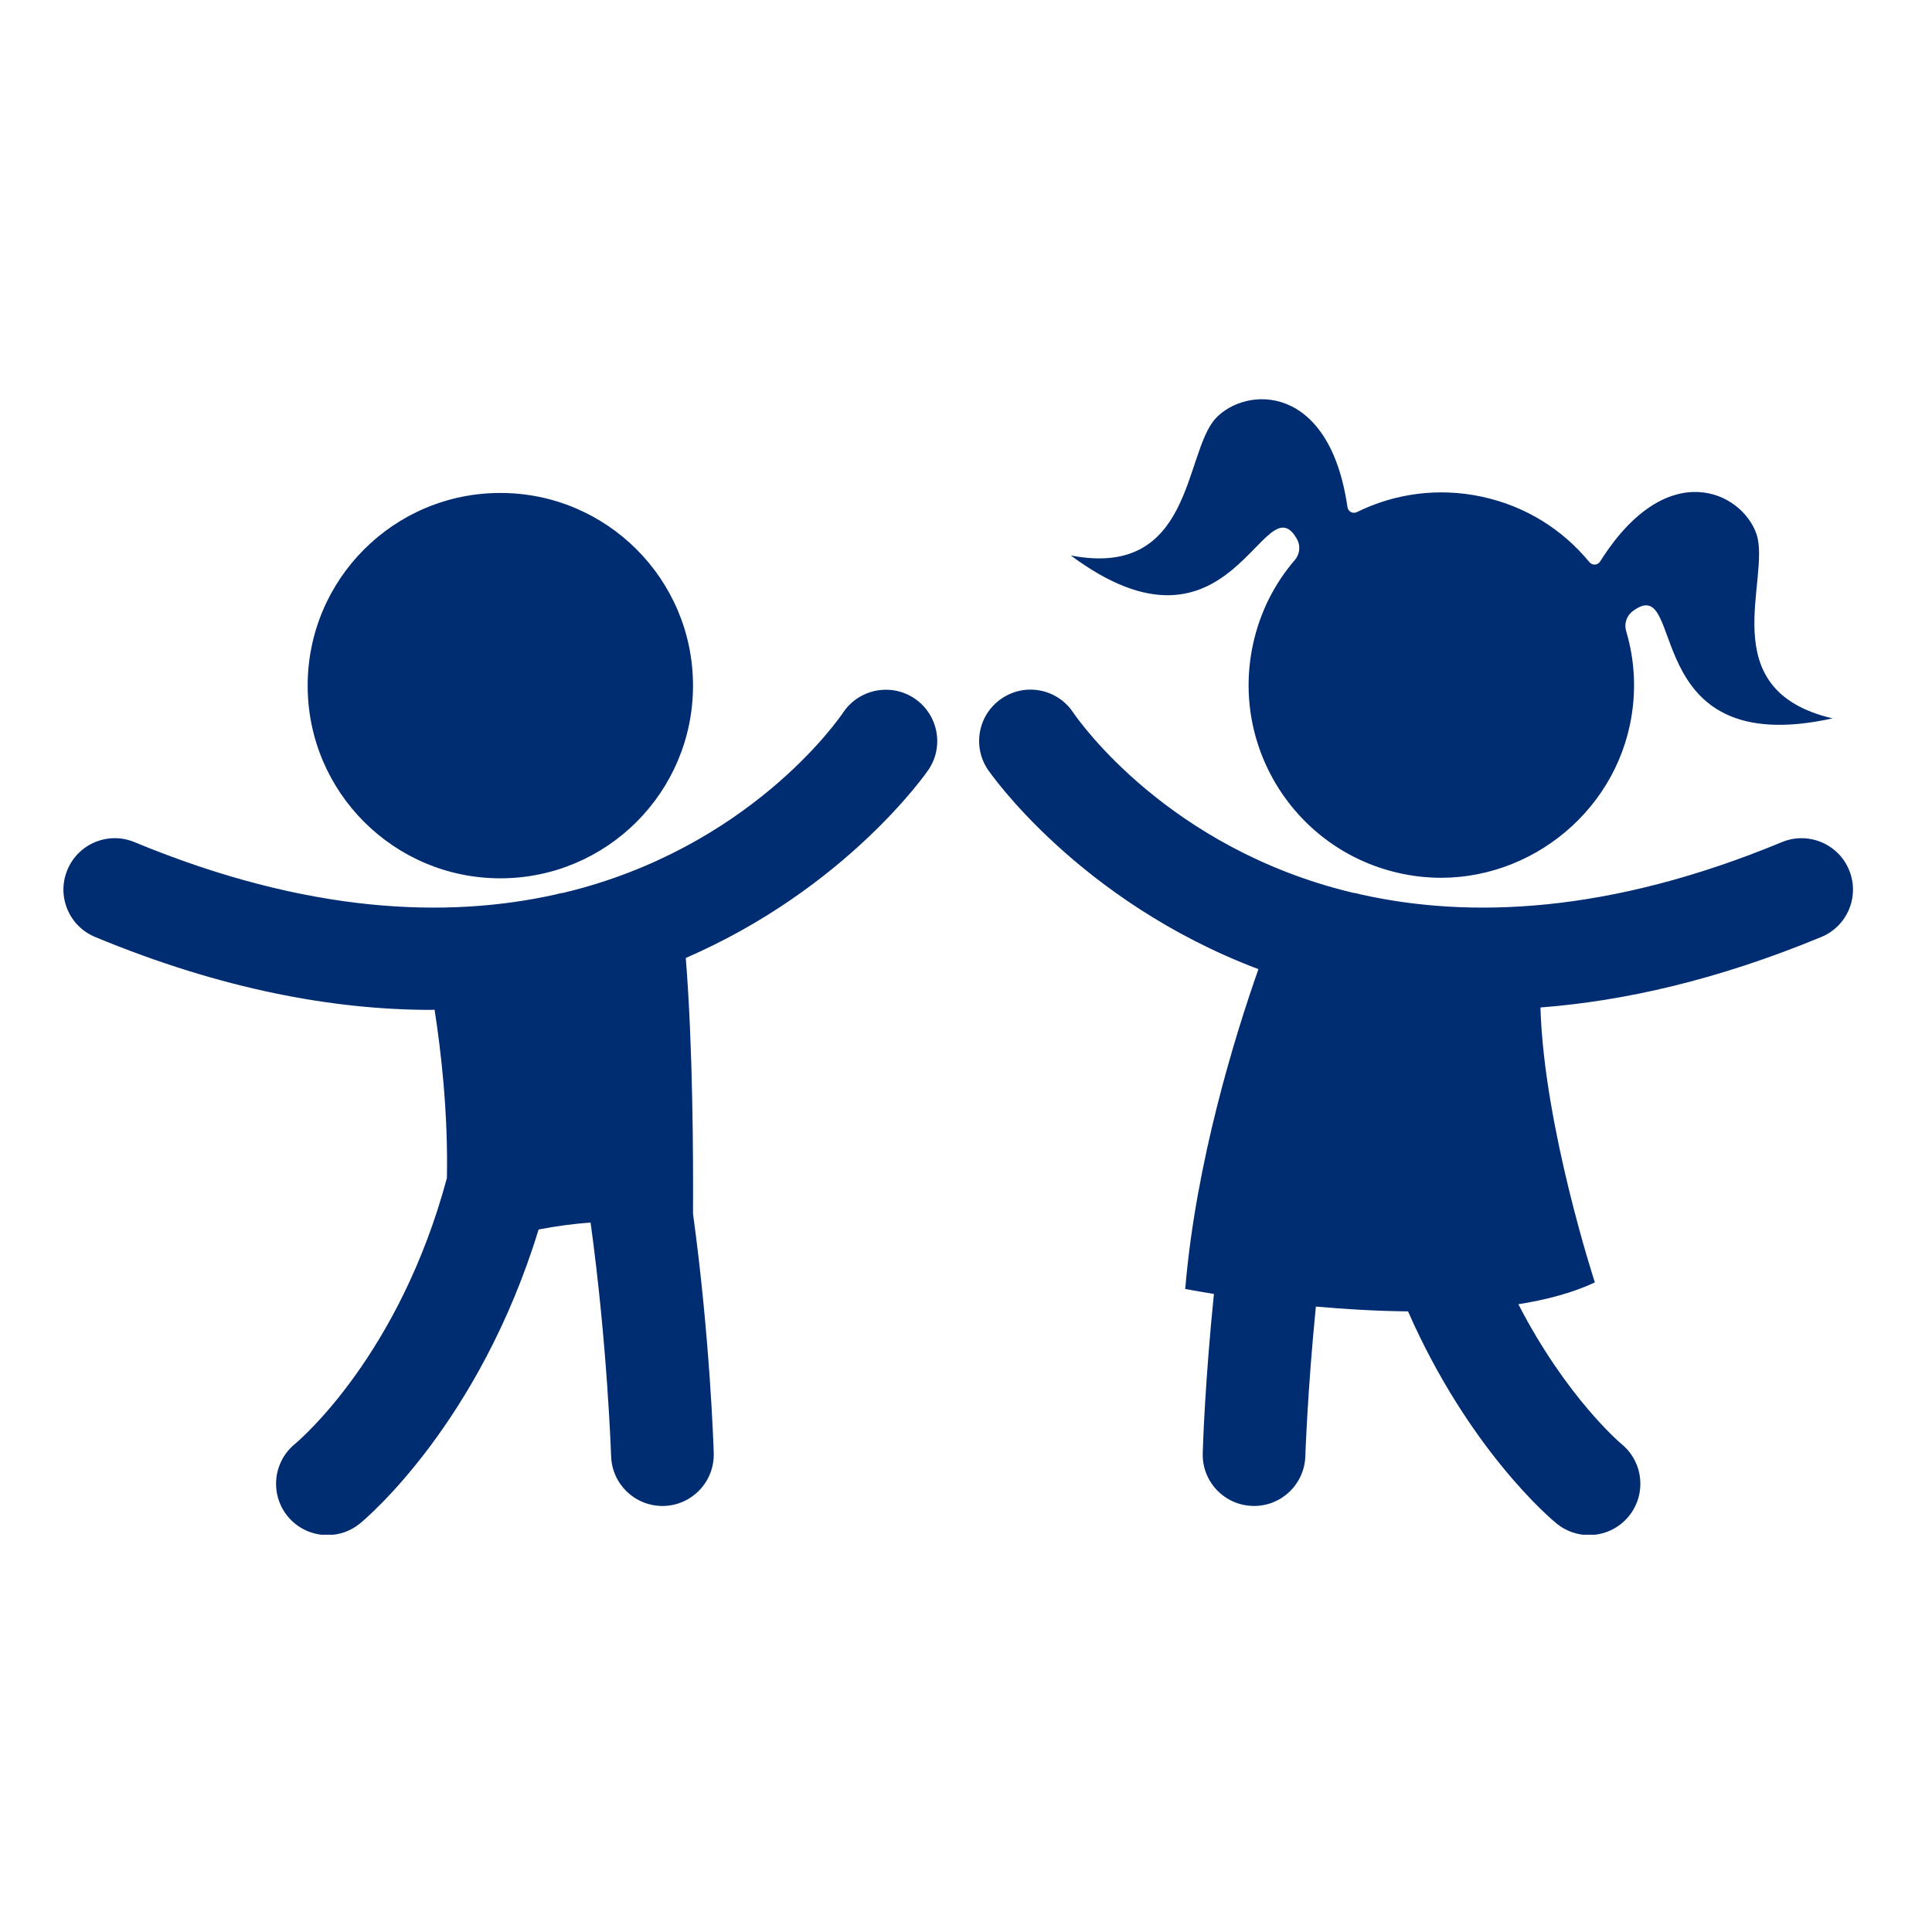 <svg xmlns="http://www.w3.org/2000/svg" xmlns:xlink="http://www.w3.org/1999/xlink" width="188" zoomAndPan="magnify" viewBox="0 0 141.12 141.75" height="188" preserveAspectRatio="xMidYMid meet" version="1.0"><defs><clipPath id="84d0201060"><path d="M 4 29 L 136 29 L 136 112.602 L 4 112.602 Z M 4 29 " clip-rule="nonzero"/></clipPath></defs><g clip-path="url(#84d0201060)"><path fill="#002c72" d="M 135.348 63.824 C 134.551 61.902 132.344 60.992 130.426 61.785 C 117.672 67.074 107.43 67.395 99.508 65.621 C 99.316 65.562 99.125 65.523 98.93 65.496 C 85.414 62.258 78.867 52.926 78.422 52.273 C 77.266 50.543 74.93 50.078 73.207 51.23 C 71.473 52.383 71 54.719 72.156 56.453 C 72.266 56.621 78.809 66.121 92.016 71.105 C 90.312 75.945 87.422 85.246 86.645 94.57 C 86.645 94.57 87.426 94.723 88.75 94.934 C 88.102 101.301 87.938 106.148 87.93 106.609 C 87.863 108.688 89.496 110.426 91.574 110.488 C 91.613 110.488 91.656 110.492 91.695 110.492 C 93.723 110.492 95.391 108.883 95.457 106.84 C 95.461 106.734 95.617 102.031 96.23 95.863 C 98.348 96.051 100.652 96.191 102.992 96.215 C 107.465 106.387 113.477 111.445 113.891 111.781 C 114.59 112.352 115.43 112.629 116.266 112.629 C 117.359 112.629 118.445 112.156 119.191 111.242 C 120.504 109.629 120.262 107.258 118.648 105.941 C 118.574 105.883 114.617 102.535 111.086 95.691 C 113.168 95.359 115.09 94.848 116.699 94.09 C 116.699 94.09 112.961 82.672 112.707 73.918 C 118.863 73.445 125.723 71.891 133.312 68.746 C 135.238 67.949 136.148 65.746 135.348 63.824 Z M 66.777 51.242 C 65.055 50.09 62.719 50.547 61.555 52.266 C 61.137 52.891 54.59 62.254 41.047 65.5 C 40.848 65.527 40.652 65.566 40.461 65.625 C 32.539 67.395 22.301 67.07 9.547 61.785 C 7.625 60.988 5.422 61.902 4.629 63.824 C 3.828 65.746 4.742 67.949 6.664 68.746 C 15.965 72.602 24.18 74.094 31.328 74.094 C 31.41 74.094 31.488 74.082 31.57 74.082 C 32.043 77.113 32.57 81.648 32.473 86.438 C 28.996 99.379 21.738 105.602 21.312 105.953 C 19.715 107.27 19.477 109.633 20.785 111.242 C 21.531 112.156 22.613 112.629 23.707 112.629 C 24.547 112.629 25.387 112.352 26.086 111.785 C 26.57 111.391 34.848 104.418 39.203 90.207 C 40.445 89.969 41.738 89.785 43.016 89.703 C 44.246 98.625 44.516 106.699 44.523 106.84 C 44.586 108.879 46.258 110.492 48.285 110.492 C 48.324 110.492 48.363 110.492 48.402 110.492 C 50.48 110.426 52.113 108.691 52.051 106.609 C 52.035 106.016 51.77 98.105 50.531 89.047 C 50.555 84.918 50.52 76.746 50 70.285 C 61.84 65.148 67.719 56.613 67.824 56.453 C 68.969 54.723 68.5 52.398 66.777 51.242 Z M 36.395 64.441 C 44.203 64.441 50.531 58.113 50.531 50.305 C 50.531 42.496 44.203 36.168 36.395 36.168 C 28.59 36.168 22.258 42.496 22.258 50.305 C 22.258 58.113 28.59 64.441 36.395 64.441 Z M 94.844 39.555 C 95.121 40.043 95.051 40.66 94.688 41.086 C 93.203 42.809 92.125 44.906 91.609 47.309 C 89.914 55.254 95.246 63.062 103.418 64.258 C 110.719 65.324 117.746 60.402 119.27 53.184 C 119.77 50.812 119.641 48.465 118.992 46.293 C 118.836 45.766 119.027 45.176 119.473 44.844 C 123.5 41.809 119.703 55.898 134.137 52.707 C 125.238 50.621 129.652 42.477 128.559 39.188 C 127.508 36.105 122.016 33.367 117.09 41.191 C 116.91 41.48 116.512 41.504 116.297 41.242 C 114.344 38.867 111.637 37.133 108.398 36.441 C 105.18 35.75 101.98 36.223 99.246 37.57 C 98.945 37.723 98.594 37.539 98.547 37.203 C 97.227 28.066 91.09 28.316 88.875 30.699 C 86.531 33.254 87.227 42.492 78.25 40.754 C 90.082 49.562 92.398 35.203 94.844 39.555 Z M 94.844 39.555 " fill-opacity="1" fill-rule="nonzero"/></g></svg>